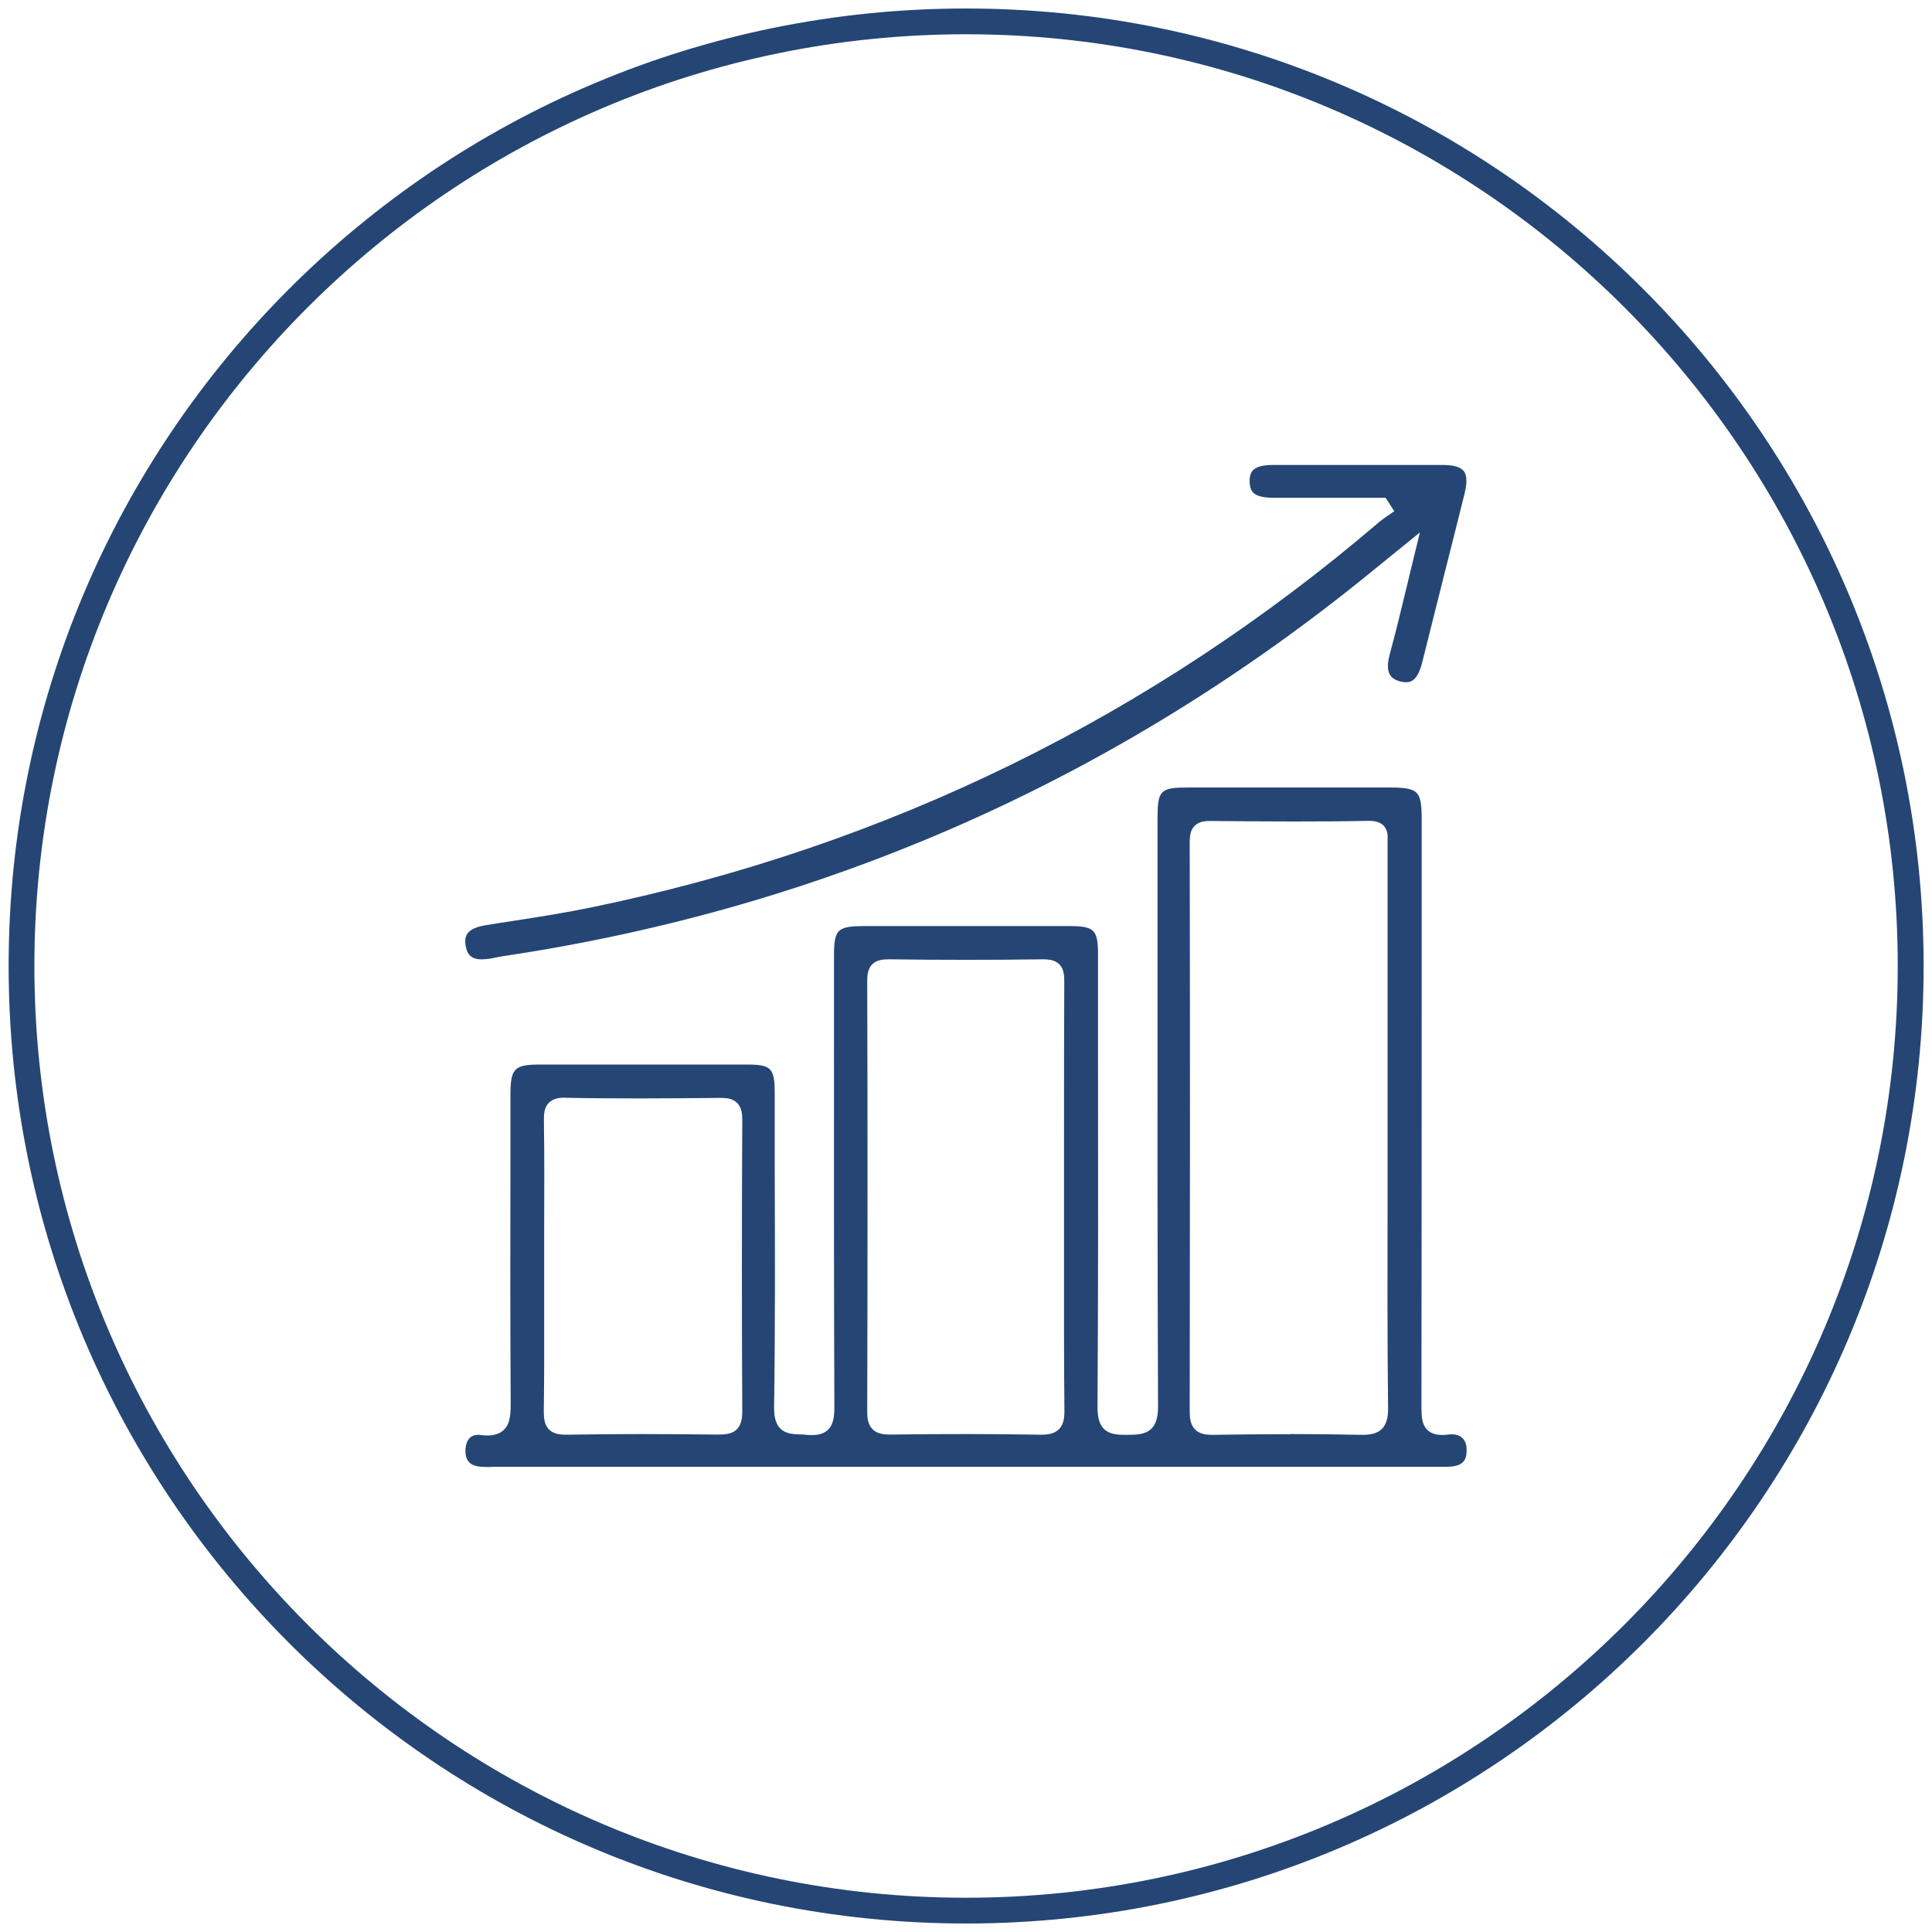 <?xml version="1.0" encoding="UTF-8"?><svg id="Layer_1" xmlns="http://www.w3.org/2000/svg" viewBox="0 0 150 150"><defs><style>.cls-1{fill:#254674;stroke-width:0px;}</style></defs><path class="cls-1" d="M75,2.66c39.89,0,72.34,32.45,72.34,72.34s-32.45,72.34-72.34,72.34S2.67,114.89,2.67,75,35.12,2.66,75,2.66M75,.66C33.95.66.67,33.95.67,75s33.28,74.34,74.34,74.34,74.34-33.28,74.34-74.34S116.06.66,75,.66h0Z"/><path class="cls-1" d="M38.16,113.9c-.25,0-.51,0-.76-.02-.9-.05-1.29-.46-1.26-1.31,0-.27.1-1.17.97-1.17.06,0,.11,0,.18.01.2.03.38.04.54.04.58,0,1.01-.15,1.31-.46.52-.52.51-1.37.51-2.11-.04-6.4-.03-12.79-.02-19.19v-4.65c0-2.1.29-2.39,2.33-2.39,2.7,0,5.4,0,8.1,0s5.24,0,7.86,0c1.98,0,2.23.26,2.23,2.28v5.93c.02,6.04.04,12.28-.05,18.41-.03,2.03,1.16,2.07,2.03,2.1.16,0,.32.01.48.03.15.01.29.02.42.02.57,0,.98-.14,1.27-.43.43-.43.48-1.1.48-1.76-.04-9.3-.03-18.6-.03-27.9v-7.03c0-2.17.23-2.4,2.46-2.4h8.35c2.48,0,4.96,0,7.43,0,1.99,0,2.26.28,2.26,2.25v7.58c.01,9.02.02,18.34-.04,27.51,0,.82.15,1.34.49,1.69.43.44,1.07.47,1.68.47h.17c1.11-.01,2.37-.03,2.36-2.16-.05-12.18-.05-24.56-.04-36.54v-9.14c0-2.22.21-2.42,2.42-2.42h15.45c2.42,0,2.64.22,2.64,2.58v6.66c0,12.95,0,25.9-.02,38.85,0,.75.03,1.36.45,1.78.27.27.65.4,1.15.4.13,0,.28,0,.44-.03.09-.01.19-.02.28-.02.77,0,1.18.41,1.19,1.21,0,.43-.08.74-.28.94-.24.25-.68.37-1.29.37H38.16ZM100.14,111.34c1.82,0,3.64.02,5.45.06,0,0,.17,0,.17,0,.54,0,1.14-.06,1.54-.47.42-.43.48-1.08.47-1.67-.06-5.36-.05-10.81-.04-16.09v-9.97s0-17.6,0-17.6c0-.09,0-.17,0-.26.02-.39.04-.87-.3-1.23-.25-.26-.62-.38-1.15-.38-2,.04-3.93.05-5.86.05-2.15,0-4.3-.02-6.45-.04h0c-.42,0-.89.04-1.22.38-.34.34-.38.82-.38,1.29.03,16.4.02,30.84,0,44.17,0,.49.05,1.04.42,1.41.37.37.9.41,1.33.41,2.06-.03,4.05-.05,6.03-.05ZM75.17,111.34c1.87,0,3.73.02,5.59.05h.1c.44,0,.98-.05,1.36-.43.38-.38.43-.95.42-1.51-.04-4.11-.03-8.21-.03-12.32v-8.48c0-4.15,0-8.29.02-12.44,0-.49-.04-1-.38-1.34-.34-.34-.84-.39-1.24-.39-2.03.03-4,.04-5.97.04s-4.01-.01-6.01-.04h0c-.49,0-.98.05-1.31.39-.35.35-.39.86-.39,1.32.04,11.83.03,22.76,0,33.41,0,.44.04,1,.42,1.37.36.36.89.41,1.35.41,2.08-.03,4.07-.04,6.06-.04ZM43.88,85.22c-.41,0-.92.05-1.27.4-.37.37-.39.92-.38,1.45.04,2.73.03,5.47.02,8.2v3.04s0,3.07,0,3.07c0,2.68.01,5.45-.03,8.18,0,.52.04,1.05.4,1.42.36.36.89.41,1.31.41,2-.03,3.9-.05,5.81-.05,2.01,0,4.01.02,6.02.04h0c.55,0,1.09-.05,1.45-.41.37-.38.42-.93.42-1.37-.04-7.21-.04-14.62,0-22.66,0-.42-.04-.95-.4-1.31-.35-.35-.84-.39-1.28-.39-2.14.02-4.21.04-6.28.04-1.9,0-3.8-.01-5.7-.05h-.1Z"/><path class="cls-1" d="M37.47,74.49c-.82,0-1.2-.31-1.32-1.08-.12-.78.11-1.34,1.58-1.58.72-.12,1.44-.23,2.16-.34,2.01-.31,4.09-.64,6.12-1.06,22.86-4.73,43.41-14.79,61.08-29.91.16-.13.33-.25.5-.37l.66-.46-.67-1.04h-5.1c-1.18,0-2.35,0-3.53,0h0c-.88,0-1.38-.13-1.65-.4-.19-.2-.28-.5-.28-.92.01-.76.32-1.23,1.83-1.23,1.41,0,2.78,0,4.16,0h5c1.33,0,2.65,0,3.98,0,.87,0,1.42.16,1.66.48.25.32.27.92.05,1.78-.52,2.09-1.04,4.17-1.57,6.25-.57,2.25-1.13,4.49-1.69,6.74-.35,1.43-.84,1.62-1.28,1.62-.14,0-.31-.03-.48-.07-.62-.18-1.2-.56-.78-2.1.48-1.77.91-3.56,1.37-5.46.2-.83.4-1.68.62-2.56l.35-1.44-3.77,3.06c-19.69,16.06-42.35,26.1-67.37,29.83-.18.03-.37.07-.55.1-.15.03-.3.06-.45.09-.23.04-.45.06-.66.06Z"/></svg>